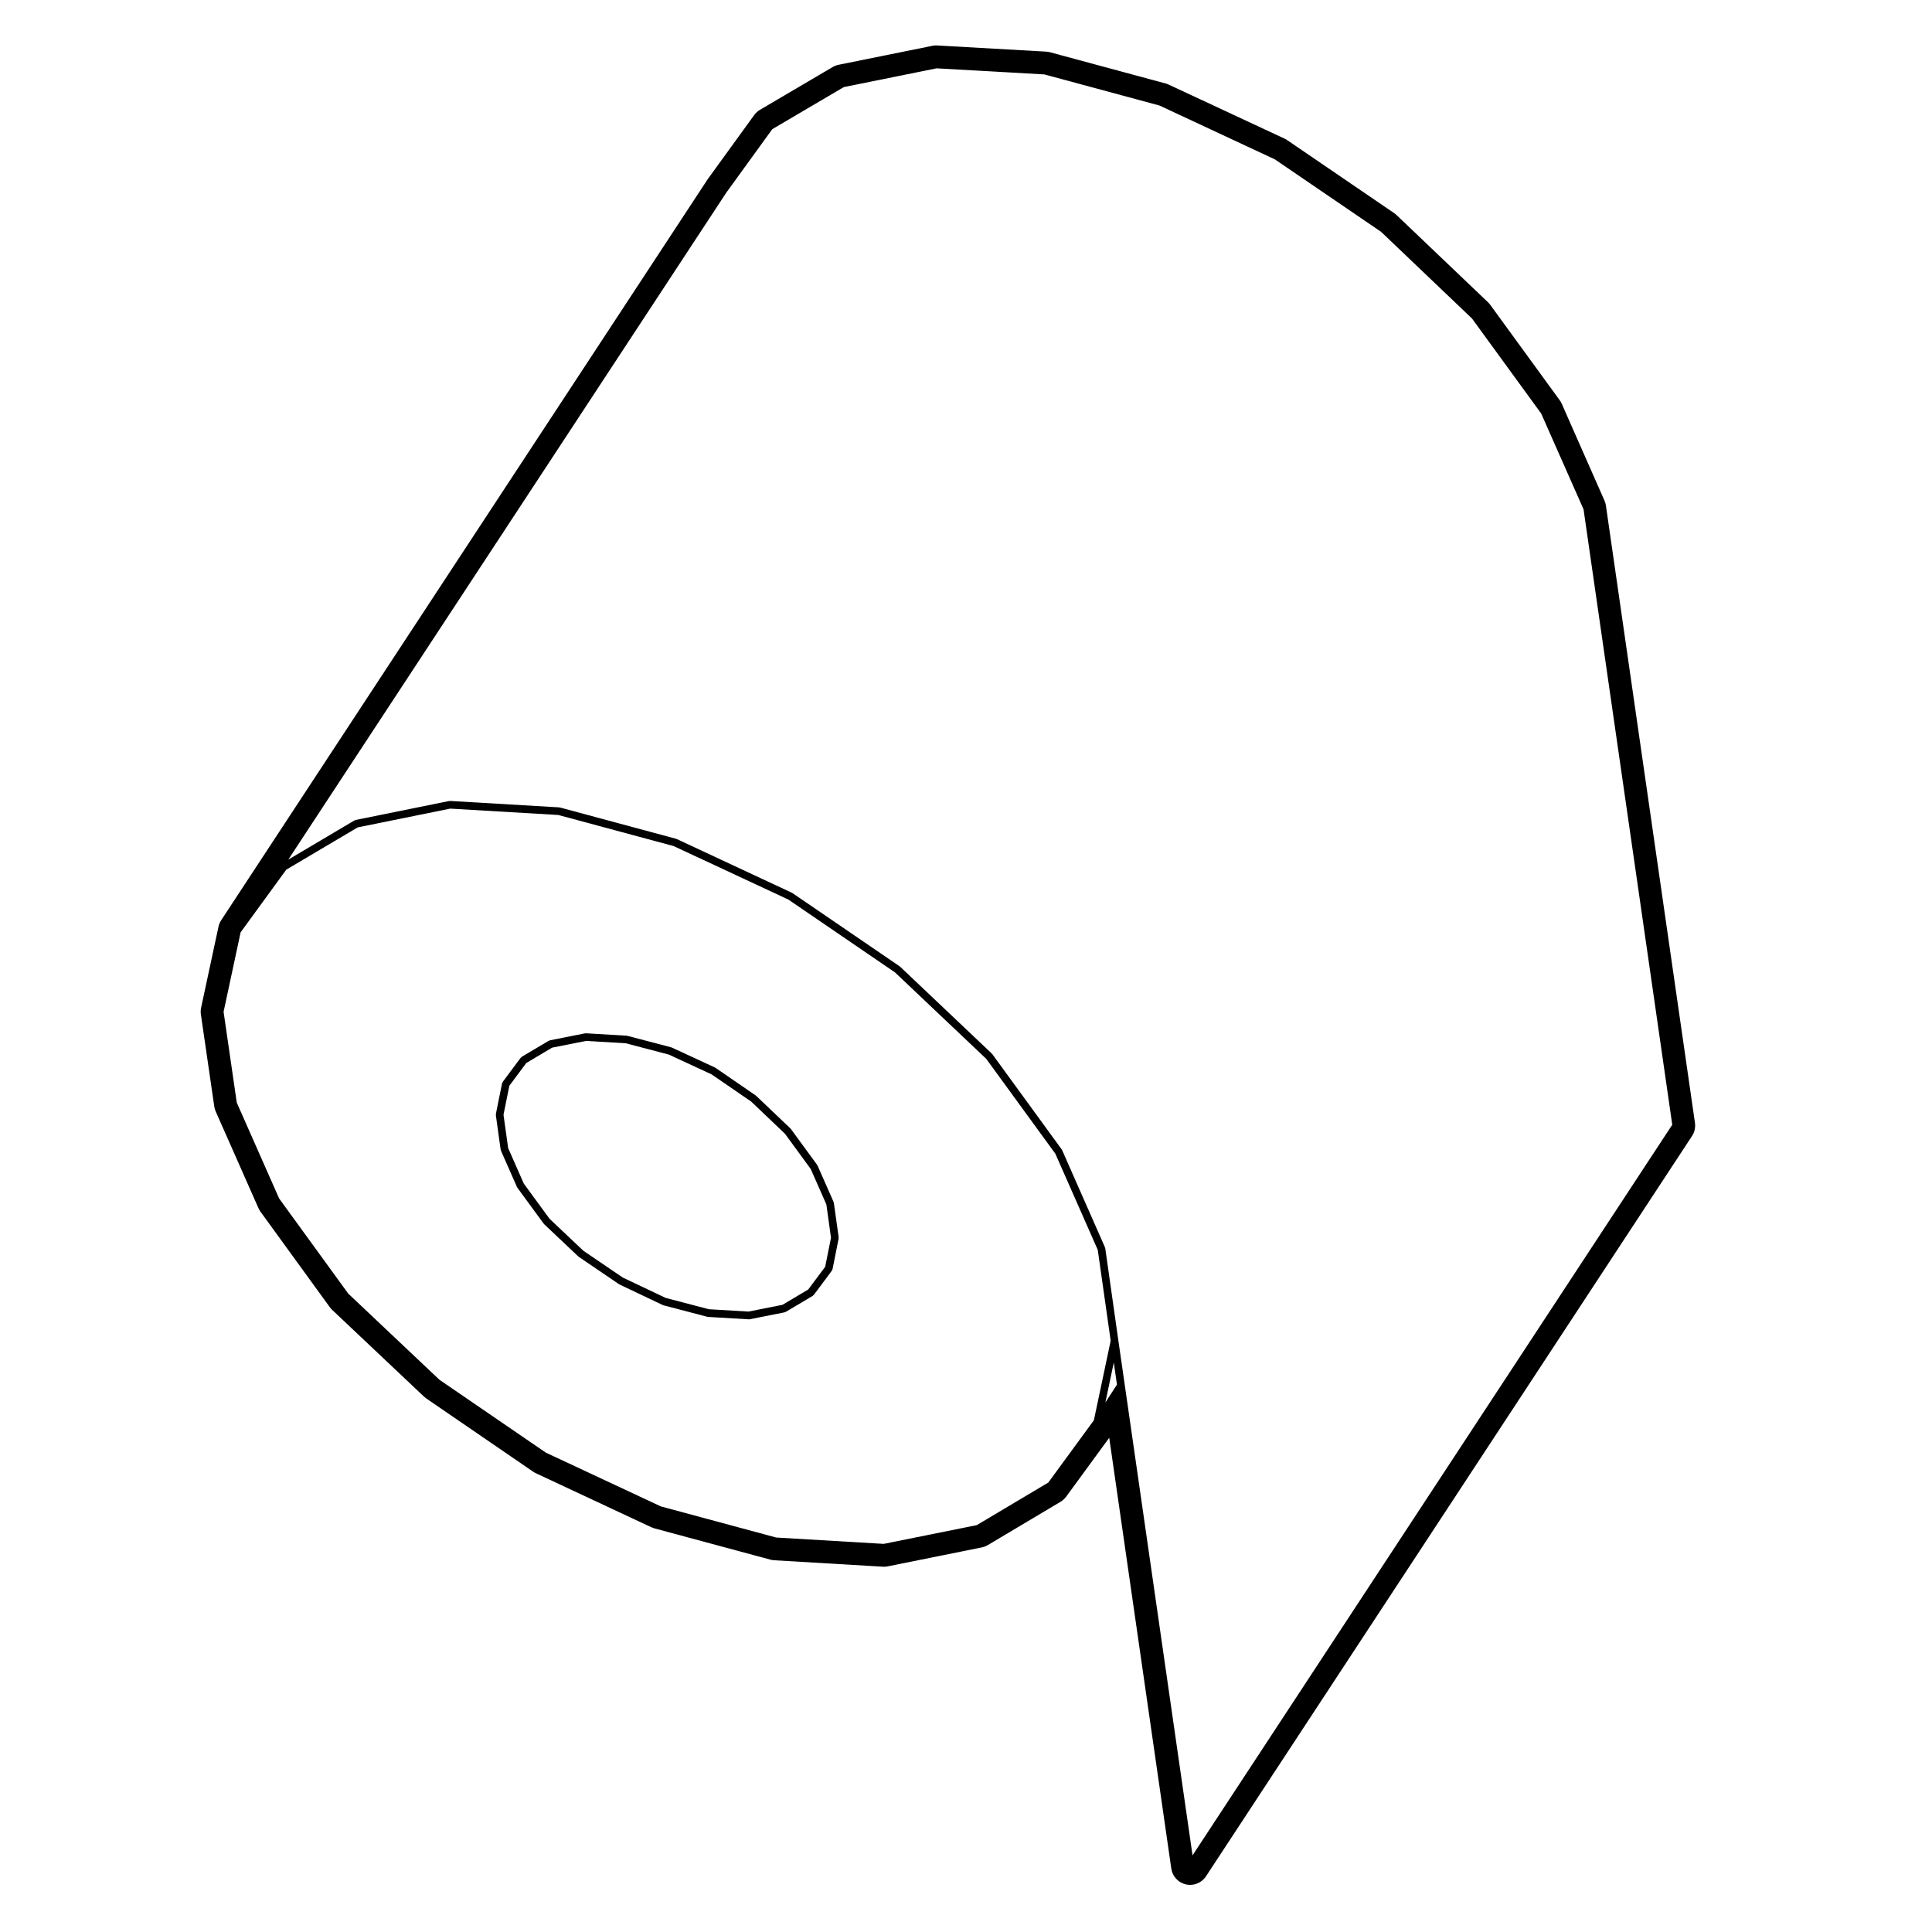 <?xml version="1.0" encoding="UTF-8"?>
<!-- Uploaded to: ICON Repo, www.iconrepo.com, Generator: ICON Repo Mixer Tools -->
<svg fill="#000000" width="800px" height="800px" version="1.1" viewBox="144 144 512 512" xmlns="http://www.w3.org/2000/svg">
 <g>
  <path d="m364.98 462.77c-0.004-0.051-0.059-0.082-0.074-0.125-0.016-0.047 0.016-0.09-0.004-0.137l-4.254-9.633c-0.016-0.039-0.066-0.051-0.086-0.082-0.02-0.039 0-0.082-0.023-0.105l-6.949-9.496c-0.02-0.031-0.059-0.031-0.086-0.051-0.02-0.031-0.012-0.059-0.035-0.09l-9.07-8.641c-0.02-0.02-0.055-0.012-0.074-0.031-0.023-0.02-0.023-0.051-0.051-0.07l-10.625-7.301c-0.023-0.02-0.059-0.012-0.09-0.02-0.023-0.02-0.031-0.051-0.059-0.07l-11.477-5.316c-0.031-0.012-0.066 0.012-0.098 0-0.031-0.012-0.047-0.051-0.074-0.059l-11.617-3.043c-0.039-0.012-0.07 0.02-0.105 0.012-0.035 0-0.055-0.039-0.09-0.039l-10.77-0.641c-0.051-0.012-0.086 0.039-0.133 0.039-0.047 0.012-0.082-0.031-0.121-0.02l-9.281 1.84c-0.059 0.012-0.09 0.07-0.141 0.102-0.059 0.02-0.121-0.012-0.176 0.02l-7.16 4.254c-0.066 0.039-0.07 0.117-0.121 0.168s-0.125 0.051-0.168 0.102l-4.746 6.379c-0.047 0.07-0.023 0.137-0.055 0.207-0.035 0.082-0.109 0.117-0.125 0.195l-1.629 8.082c-0.012 0.059 0.035 0.105 0.035 0.168-0.004 0.07-0.055 0.105-0.047 0.168l1.273 9.141c0.012 0.059 0.059 0.09 0.074 0.137 0.016 0.039-0.016 0.09 0.004 0.125l4.254 9.645c0.02 0.039 0.066 0.059 0.09 0.102 0.016 0.031 0 0.059 0.02 0.09l6.949 9.488c0.02 0.031 0.055 0.02 0.074 0.039 0.023 0.031 0.016 0.082 0.047 0.102l9.07 8.578c0.023 0.02 0.059 0.012 0.086 0.031 0.023 0.02 0.02 0.051 0.047 0.07l10.625 7.227c0.023 0.02 0.059 0.012 0.09 0.031 0.02 0.012 0.02 0.039 0.047 0.051l11.477 5.453c0.047 0.02 0.09 0.02 0.133 0.031 0.02 0.012 0.023 0.031 0.047 0.039l11.617 3.043c0.066 0.02 0.121 0.02 0.188 0.031h0.012l0.039 0.012h0.02 0.004l10.707 0.629c0.02 0.012 0.039 0.012 0.059 0.012 0.066 0 0.125-0.012 0.195-0.02l9.281-1.84c0.039-0.012 0.055-0.051 0.09-0.059 0.082-0.031 0.156-0.02 0.23-0.07l7.16-4.254c0.074-0.039 0.086-0.125 0.141-0.188 0.047-0.039 0.109-0.031 0.145-0.082l4.746-6.379c0.039-0.051 0.02-0.117 0.047-0.176 0.047-0.082 0.117-0.125 0.137-0.227l1.617-8.102c0.012-0.059-0.035-0.105-0.035-0.168 0.004-0.059 0.055-0.102 0.047-0.168zm-2.301 16.941-4.488 6.019-6.836 4.066-8.992 1.785-10.523-0.621-11.438-3.004-11.34-5.379-10.465-7.113-8.969-8.484-6.82-9.32-4.144-9.406-1.23-8.836 1.551-7.691 4.488-6.019 6.836-4.066 8.992-1.785 10.523 0.621 11.438 3.004 11.324 5.246 10.504 7.215 8.926 8.508 6.832 9.34 4.144 9.395 1.23 8.836z"/>
  <path d="m557.89 251.02c-0.145-0.328-0.324-0.641-0.535-0.934l-18.418-25.297c-0.176-0.242-0.379-0.473-0.594-0.68l-24.227-23.102c-0.203-0.188-0.414-0.363-0.641-0.52l-28.34-19.34c-0.227-0.152-0.465-0.289-0.711-0.402l-30.684-14.312c-0.266-0.121-0.535-0.223-0.816-0.301l-30.676-8.289c-0.332-0.09-0.68-0.141-1.027-0.16l-28.84-1.633c-0.098-0.004-0.191-0.012-0.289-0.012-0.332 0-0.672 0.035-0.996 0.102l-24.867 5.031c-0.543 0.109-1.074 0.312-1.559 0.594l-19.27 11.336c-0.598 0.352-1.117 0.828-1.527 1.387l-12.324 17.004-128.93 196.38c-0.336 0.523-0.586 1.098-0.715 1.707l-4.606 21.473c-0.125 0.578-0.145 1.188-0.059 1.785l3.543 24.363c0.066 0.453 0.191 0.898 0.371 1.32l11.336 25.645c0.145 0.324 0.324 0.641 0.527 0.926l18.418 25.367c0.188 0.246 0.395 0.484 0.621 0.699l24.305 22.957c0.191 0.176 0.395 0.344 0.609 0.492l28.34 19.418c0.227 0.145 0.469 0.289 0.715 0.402l30.602 14.316c0.266 0.117 0.539 0.215 0.82 0.297l30.754 8.293c0.332 0.09 0.676 0.137 1.02 0.156l28.762 1.703c0.102 0.012 0.195 0.012 0.297 0.012 0.332 0 0.672-0.031 0.996-0.102l24.938-5.027c0.555-0.117 1.094-0.324 1.578-0.609l19.27-11.48c0.578-0.344 1.09-0.805 1.492-1.359l11.406-15.598 16.449 114.16c0.301 2.074 1.848 3.75 3.894 4.203 0.363 0.082 0.73 0.117 1.094 0.117 1.672 0 3.266-0.836 4.211-2.273l128.8-196.18c0.676-1.023 0.945-2.262 0.777-3.481l-23.598-163.59c-0.07-0.457-0.195-0.902-0.379-1.32zm-136.08 285.87-18.949 11.285-24.668 4.969-28.496-1.684-30.566-8.246-30.469-14.246-28.191-19.305-24.188-22.848-18.305-25.199-11.23-25.406-3.496-24.066 4.516-21.07 12.098-16.605 18.93-11.203 24.527-4.973 28.641 1.688 30.566 8.238 30.398 14.176 28.258 19.305 24.18 22.91 18.32 25.148 11.23 25.469 3.426 24.078-4.449 21.07zm15.125-21.207 2.231-10.602 0.84 5.844zm150.23-73.621-127.13 193.63-17.965-124.68-1.703-11.828-3.465-24.375c-0.012-0.059-0.059-0.082-0.074-0.137-0.016-0.039 0.016-0.09-0.004-0.125l-11.336-25.719c-0.016-0.031-0.059-0.039-0.074-0.07-0.02-0.039-0.004-0.082-0.031-0.117l-18.418-25.293c-0.02-0.031-0.059-0.031-0.086-0.051-0.023-0.031-0.016-0.07-0.039-0.09l-24.305-23.027c-0.023-0.02-0.055-0.012-0.082-0.031-0.02-0.02-0.02-0.051-0.047-0.07l-28.41-19.41c-0.023-0.016-0.059-0.004-0.086-0.016-0.023-0.02-0.031-0.055-0.059-0.07l-30.535-14.242c-0.031-0.016-0.066 0.004-0.102-0.004-0.031-0.012-0.039-0.047-0.07-0.055l-30.754-8.289c-0.039-0.012-0.074 0.02-0.105 0.016-0.039-0.004-0.059-0.047-0.098-0.047l-28.902-1.703c-0.055-0.016-0.09 0.047-0.137 0.039-0.047 0-0.082-0.031-0.121-0.023l-24.797 5.027c-0.059 0.012-0.09 0.074-0.141 0.102-0.055 0.02-0.117-0.012-0.168 0.023l-17.523 10.379 116.07-176.75 12.195-16.828 18.953-11.148 24.586-4.973 28.57 1.617 30.496 8.238 30.562 14.258 28.184 19.227 24.082 22.965 18.328 25.172 11.23 25.391z"/>
 </g>
</svg>
